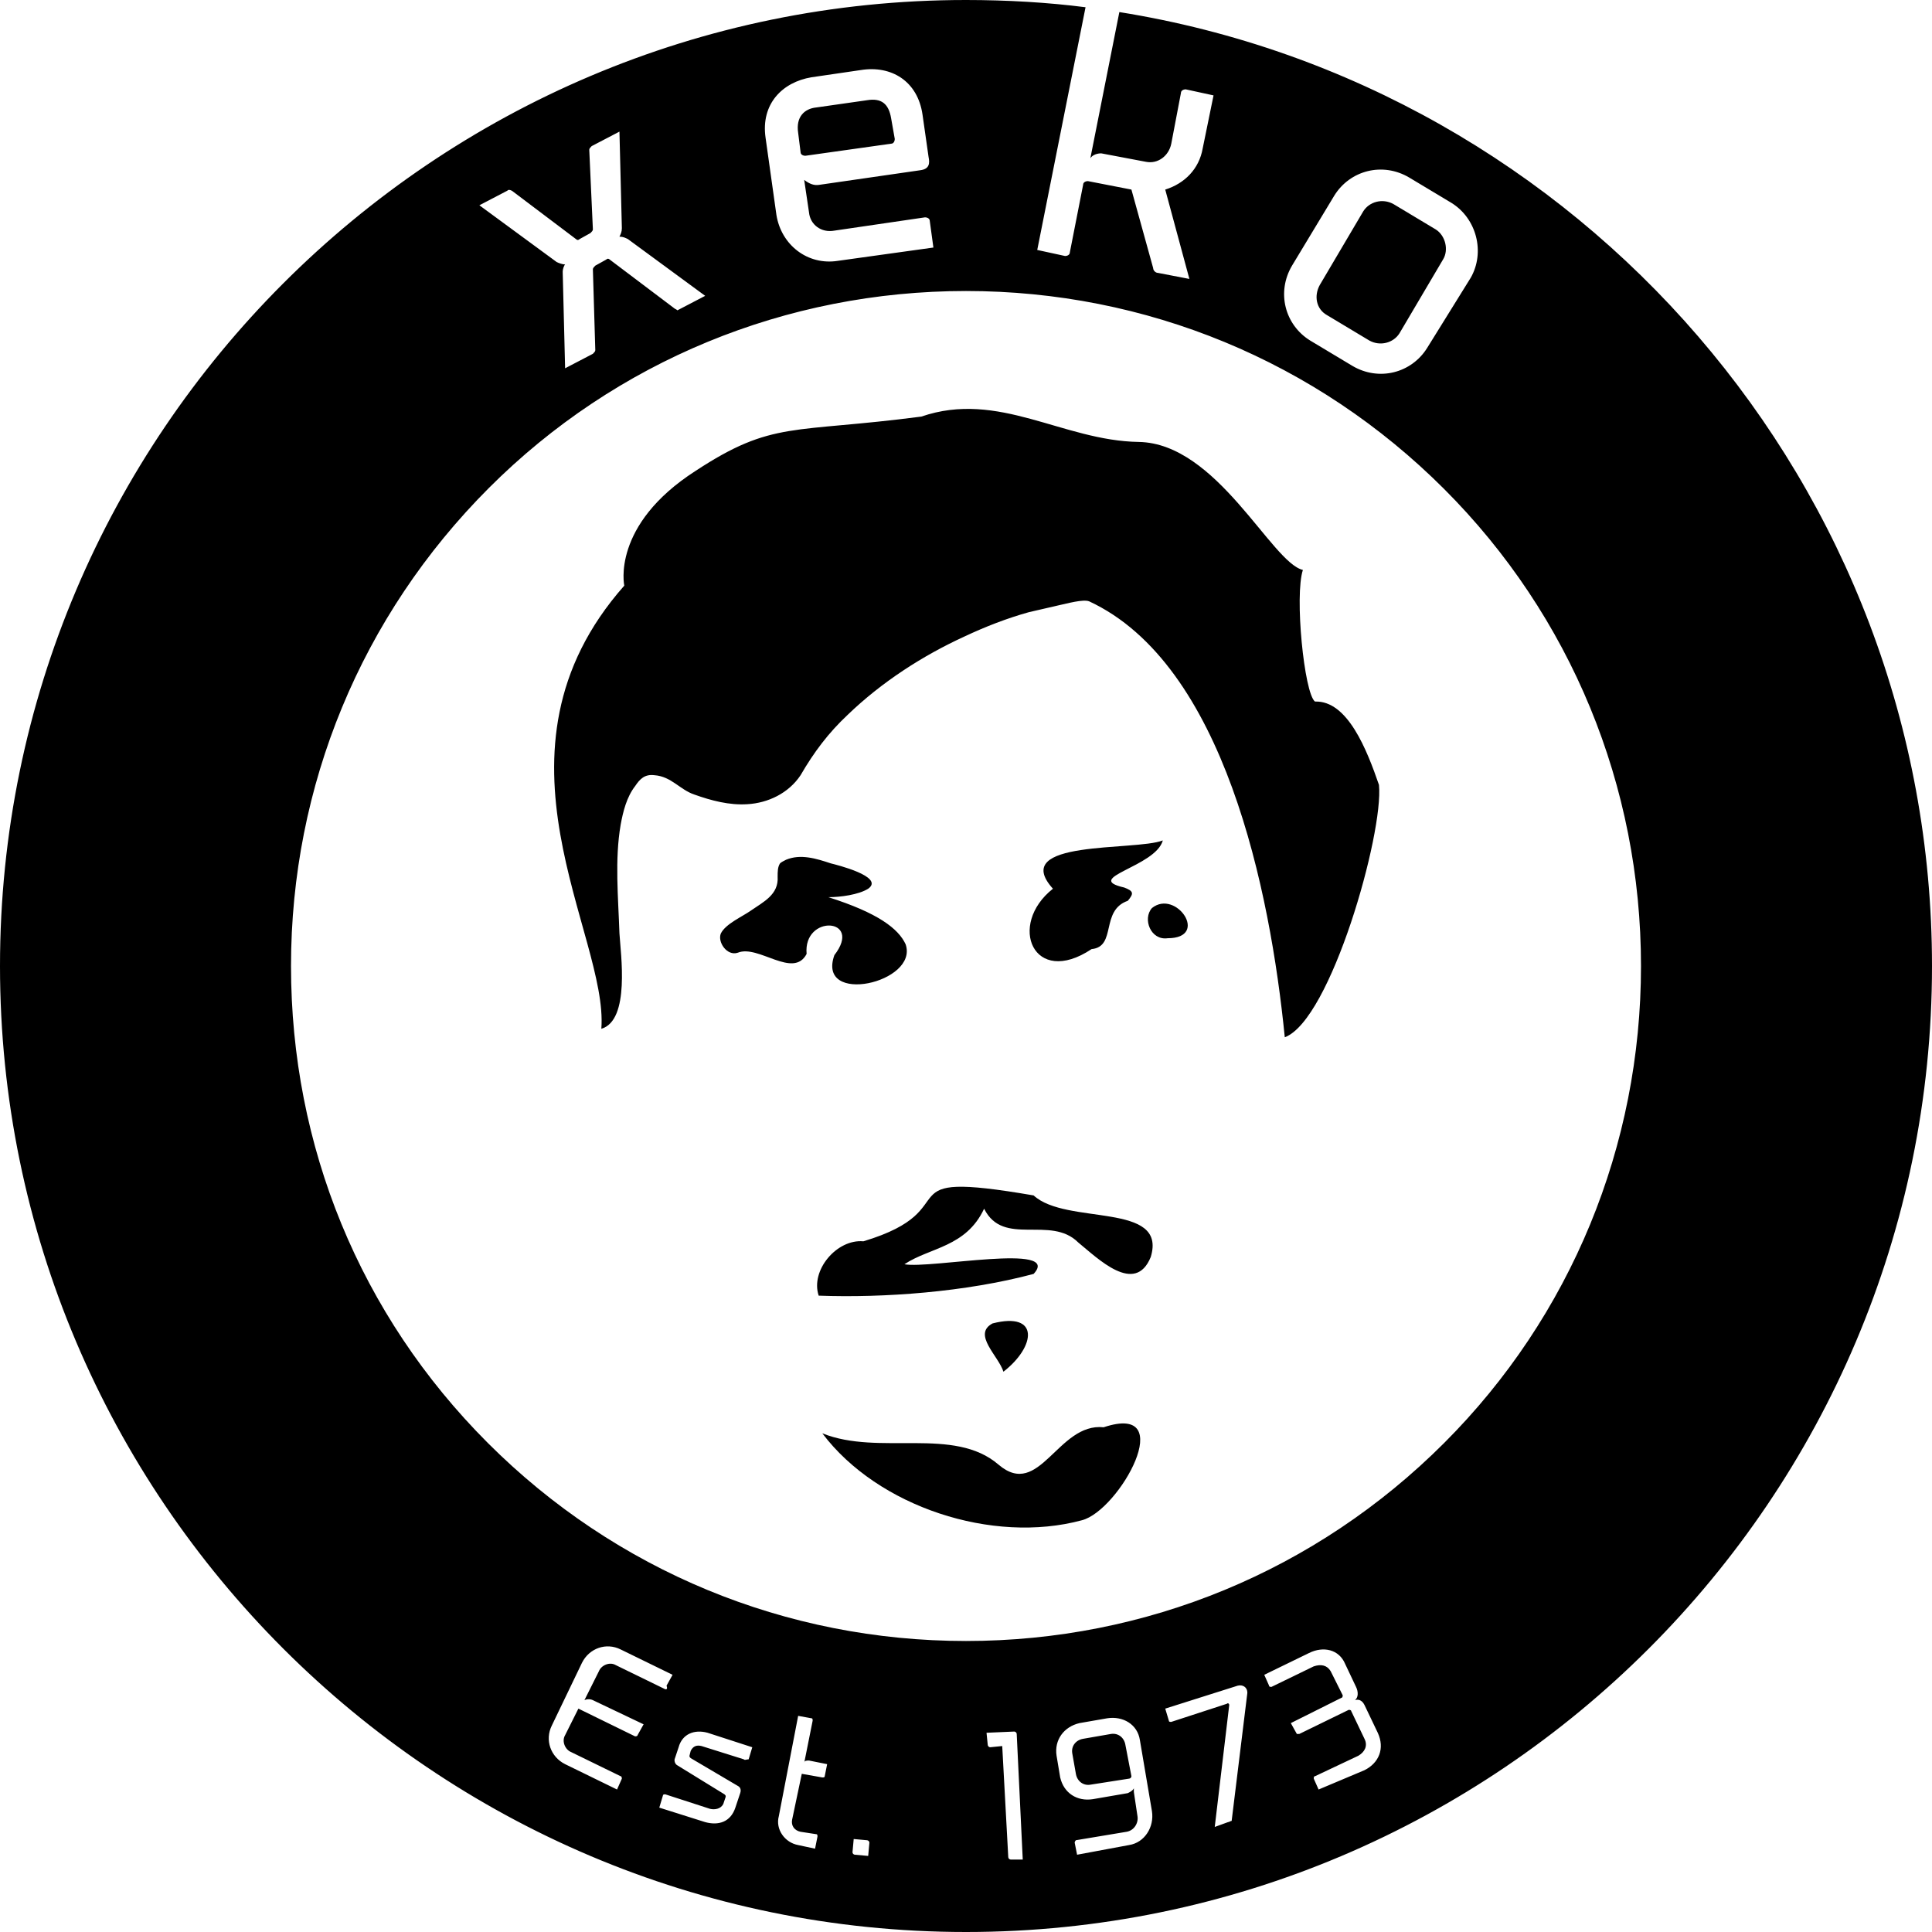 <svg xmlns="http://www.w3.org/2000/svg" xmlns:xlink="http://www.w3.org/1999/xlink" id="Layer_1" x="0px" y="0px" viewBox="0 0 160 160" style="enable-background:new 0 0 160 160;" xml:space="preserve"><path d="M93.7,147.1c0,0.1-0.1,0.2-0.2,0.2l-3.2,0.5c-0.6,0.1-1.1-0.3-1.2-0.9l-0.3-1.7c-0.1-0.6,0.3-1.1,0.9-1.2l2.3-0.4 c0.6-0.1,1.1,0.3,1.2,0.9L93.7,147.1z M115.4,16.9c-0.9-0.5-2-0.2-2.5,0.6l-3.6,6.1c-0.5,0.9-0.3,2,0.6,2.5l3.5,2.1 c0.9,0.5,2,0.2,2.5-0.6l3.6-6.1c0.5-0.8,0.2-2-0.6-2.5L115.4,16.9z M73.8,9.8c-0.2-1.2-0.8-1.7-2-1.5l-4.2,0.6 c-1,0.1-1.7,0.8-1.5,2.1l0.2,1.6c0,0.2,0.2,0.3,0.4,0.3l7.1-1c0.2,0,0.3-0.2,0.3-0.4L73.8,9.8z M67,145.8l1.5,0.3l-0.2,1 c0,0.1-0.1,0.1-0.2,0.1l-1.7-0.3l-0.8,3.8c-0.1,0.5,0.2,0.9,0.7,1l1.3,0.2c0.1,0,0.1,0.1,0.1,0.2l-0.2,1l-1.4-0.3 c-1.1-0.2-1.9-1.3-1.6-2.4l1.6-8.3l1.1,0.2c0.1,0,0.1,0.1,0.1,0.2l-0.7,3.5C66.6,145.8,66.8,145.8,67,145.8z M90.3,13.1 c0.2-0.3,0.6-0.4,0.9-0.4l3.7,0.7c1,0.2,1.9-0.5,2.1-1.5l0.8-4.2c0-0.2,0.2-0.3,0.4-0.3l2.3,0.5l-0.9,4.4c-0.3,1.7-1.5,2.9-3.1,3.4 l2,7.4l-2.6-0.5c-0.2,0-0.4-0.2-0.4-0.4l-1.8-6.5L90.1,15c-0.2,0-0.4,0.1-0.4,0.3l-1.1,5.6c0,0.2-0.2,0.3-0.4,0.3l-2.3-0.5l4-20.1 C86.8,0.2,83.4,0,80,0C35.9,0,0,35.9,0,80s35.9,80,80,80s80-35.9,80-80c0-39.8-29.2-72.9-67.3-79L90.3,13.1z M119.6,119.5 C109,130.1,94.9,135.9,80,135.9s-29-5.8-39.6-16.4S24.1,94.9,24.1,80s5.8-29,16.4-39.6C51,29.9,65.1,24.1,80,24.1s29,5.8,39.6,16.4 C130.1,51,135.9,65.1,135.9,80S130.1,109,119.6,119.5z M118.2,28.8c-1.3,2.1-4,2.8-6.2,1.5l-3.5-2.1c-2.1-1.3-2.8-4-1.5-6.2l3.5-5.8 c1.3-2.1,4-2.8,6.2-1.5l3.5,2.1c2.1,1.3,2.8,4.1,1.6,6.2L118.2,28.8z M109.2,148.2l-0.4-0.9c0-0.1,0-0.2,0.1-0.2l3.6-1.7 c0.5-0.3,0.8-0.8,0.5-1.4l-1.1-2.3c0-0.1-0.2-0.1-0.2-0.1l-4.1,2c-0.1,0-0.2,0-0.2,0l-0.5-0.9l4.2-2.1c0.1,0,0.1-0.2,0.1-0.2l-1-2 c-0.3-0.5-0.8-0.6-1.4-0.4l-3.5,1.7c-0.1,0-0.2,0-0.2-0.1l-0.4-0.9l3.7-1.8c1.2-0.6,2.5-0.3,3,0.9l0.9,1.9c0.2,0.4,0.2,0.9-0.1,1.1 c0.3-0.1,0.6,0,0.8,0.4l1.1,2.3c0.6,1.3,0.1,2.5-1.1,3.1L109.2,148.2z M101.7,150.9l-1.1,0.4l1.2-10.1c0-0.1-0.1-0.2-0.2-0.1 l-4.6,1.5c-0.1,0-0.2,0-0.2-0.1l-0.3-1l6-1.9c0.4-0.1,0.8,0.1,0.8,0.6l-1.3,10.6C101.9,150.8,101.8,150.9,101.7,150.9z M89.2,153.6 l-0.2-1c0-0.1,0.1-0.2,0.1-0.2l4.2-0.7c0.6-0.1,1-0.7,0.9-1.3l-0.3-2v-0.3c-0.1,0.2-0.3,0.3-0.5,0.4l-2.9,0.5 c-1.3,0.2-2.4-0.5-2.7-1.8l-0.3-1.8c-0.2-1.3,0.6-2.4,1.9-2.7l2.3-0.4c1.3-0.2,2.5,0.5,2.7,1.8l1,5.9c0.2,1.3-0.6,2.6-1.9,2.8 L89.2,153.6z M83.7,154c-0.1,0-0.2-0.1-0.2-0.2l-0.5-9.2l-1,0.1c-0.1,0-0.2-0.1-0.2-0.2l-0.1-1l2.3-0.1c0.1,0,0.2,0.1,0.2,0.2 l0.5,10.4H83.7z M69.4,21.6c-2.5,0.4-4.7-1.3-5.1-3.8l-0.9-6.4c-0.4-2.8,1.4-4.6,3.8-5l4.1-0.6c2.5-0.4,4.7,0.9,5.1,3.7l0.5,3.5 c0.1,0.5,0.1,1-0.7,1.1l-8.3,1.2c-0.5,0.1-0.9-0.1-1.3-0.4l0.4,2.7c0.1,1,1,1.7,2.1,1.5l7.5-1.1c0.2,0,0.4,0.1,0.4,0.3l0.3,2.2 L69.4,21.6z M71.9,153.7l-1.1-0.1c-0.1,0-0.2-0.1-0.2-0.2l0.1-1.1l1.1,0.1c0.1,0,0.2,0.1,0.2,0.2L71.9,153.7z M61.6,145.7l-3.5-1.1 c-0.4-0.1-0.7,0-0.9,0.4l-0.1,0.4c0,0.1,0,0.1,0.1,0.2l3.9,2.3c0.2,0.1,0.3,0.3,0.2,0.6l-0.4,1.2c-0.4,1.2-1.4,1.5-2.5,1.2l-3.8-1.2 l0.3-1c0-0.1,0.1-0.1,0.2-0.1l3.7,1.2c0.4,0.1,0.9,0,1.1-0.4l0.2-0.6c0-0.1,0-0.1-0.1-0.2l-3.9-2.4c-0.2-0.1-0.3-0.4-0.2-0.6 l0.3-0.9c0.3-1.1,1.3-1.5,2.4-1.2l3.7,1.2l-0.3,1C61.8,145.7,61.7,145.8,61.6,145.7z M55.8,25.5l-5.3-4c-0.1-0.1-0.2-0.1-0.3,0 L49.3,22c-0.1,0.1-0.2,0.2-0.2,0.3l0.2,6.7c0,0.1-0.1,0.2-0.2,0.3l-2.3,1.2l-0.2-8c0-0.2,0.1-0.5,0.2-0.6c-0.2,0-0.5-0.1-0.7-0.2 L39.7,17l2.3-1.2c0.1-0.1,0.2-0.1,0.4,0l5.3,4c0.1,0.1,0.2,0.1,0.3,0l0.9-0.5c0.1-0.1,0.2-0.2,0.2-0.3l-0.3-6.6 c0-0.1,0.1-0.2,0.2-0.3l2.3-1.2l0.2,8c0,0.3-0.1,0.5-0.2,0.7c0.3,0,0.5,0.1,0.7,0.2l6.4,4.7l-2.3,1.2C56,25.6,55.9,25.6,55.8,25.5z  M55.1,139.9l-4.1-2c-0.5-0.3-1.2,0-1.4,0.5l-1.2,2.4c0.2-0.1,0.5-0.1,0.7,0l4.2,2l-0.5,0.9c0,0.1-0.2,0.1-0.2,0.1l-4.7-2.3 l-1.1,2.2c-0.3,0.5,0,1.2,0.5,1.4l4.1,2c0.1,0,0.1,0.2,0.1,0.2l-0.4,0.9l-4.3-2.1c-1.2-0.6-1.7-2-1.1-3.2l2.5-5.2 c0.6-1.2,2-1.7,3.2-1.1l4.3,2.1l-0.5,0.9C55.3,139.9,55.2,139.9,55.1,139.9z M114.2,65c0.4,4-4,19.5-7.8,20.9 c-1.2-12.1-5-30.9-16.2-36.1c-0.5-0.2-1.9,0.2-2.4,0.3c-0.9,0.2-1.7,0.4-2.6,0.6c-1.8,0.5-3.6,1.2-5.3,2c-3.5,1.6-6.9,3.8-9.7,6.5 c-1.6,1.5-2.8,3.1-3.9,5c-1,1.5-2.7,2.3-4.4,2.4c-1.5,0.1-3-0.3-4.4-0.8c-1.2-0.4-1.9-1.5-3.3-1.6c-0.8-0.1-1.2,0.3-1.6,0.9 c-0.7,0.9-1,2.1-1.2,3.2c-0.5,2.9-0.2,6-0.1,9c0.1,1.7,0.9,7.2-1.5,7.9c0.6-7.8-10.3-22.9,1.9-36.7c0,0-1.1-5,5.9-9.5 c6.4-4.2,8-3.1,18.7-4.5c6.4-2.2,11.7,2,18,2.1c6.5,0.1,11,10,13.6,10.6c-0.7,2.1,0.1,10.2,1,10.9C111.6,58,113.2,62.1,114.2,65z  M96.7,77.7c3.5,0,0.7-4.1-1.3-2.5C94.6,76.1,95.3,77.9,96.7,77.7z M71.5,102.8c-2.2-0.2-4.4,2.4-3.7,4.5c5.4,0.2,12.2-0.3,17.8-1.8 c2.4-2.6-8.6-0.4-10.7-0.8c2.1-1.4,5.1-1.4,6.6-4.6c1.6,3.2,5.5,0.5,7.8,2.8c1.6,1.3,4.7,4.4,6,1.2c1.4-4.6-7-2.6-9.7-5.1 C72.8,96.8,80.5,100.1,71.5,102.8z M96.3,69.6c-2.3,0.9-12.8-0.1-9.1,4c-3.8,3-1.6,8.2,3.2,5c2.1-0.2,0.7-3.2,3-4 c0.5-0.6,0.5-0.8-0.3-1.1C89.6,72.7,95.7,71.8,96.3,69.6z M82.7,121.3c-3.7-3.2-9.9-0.7-14.6-2.6c4.6,6.1,14.1,9.2,21.5,7.2 c3.1-0.8,8.1-9.8,1.8-7.7C87.6,117.8,86.1,124.2,82.7,121.3z M83.1,113.6c2.7-2.1,3-5-0.9-4C80.5,110.5,82.7,112.3,83.1,113.6z  M68.6,74.3c1,0,2.5-0.2,3.3-0.7c1.4-1-2.7-2-3.1-2.1c-1.2-0.4-2.5-0.8-3.7-0.3c-0.2,0.1-0.4,0.2-0.5,0.3c-0.2,0.3-0.2,0.7-0.2,1.1 c0.1,1.5-1.2,2.1-2.2,2.8c-0.7,0.5-2.1,1.1-2.5,1.9c-0.3,0.7,0.5,1.9,1.4,1.6c1.7-0.7,4.6,2.2,5.7,0.1c-0.3-3.3,4.7-3,2.3,0.1 c-1.5,4.2,7,2.3,5.9-0.9C74.4,76.9,72.7,75.6,68.6,74.3z"></path></svg>